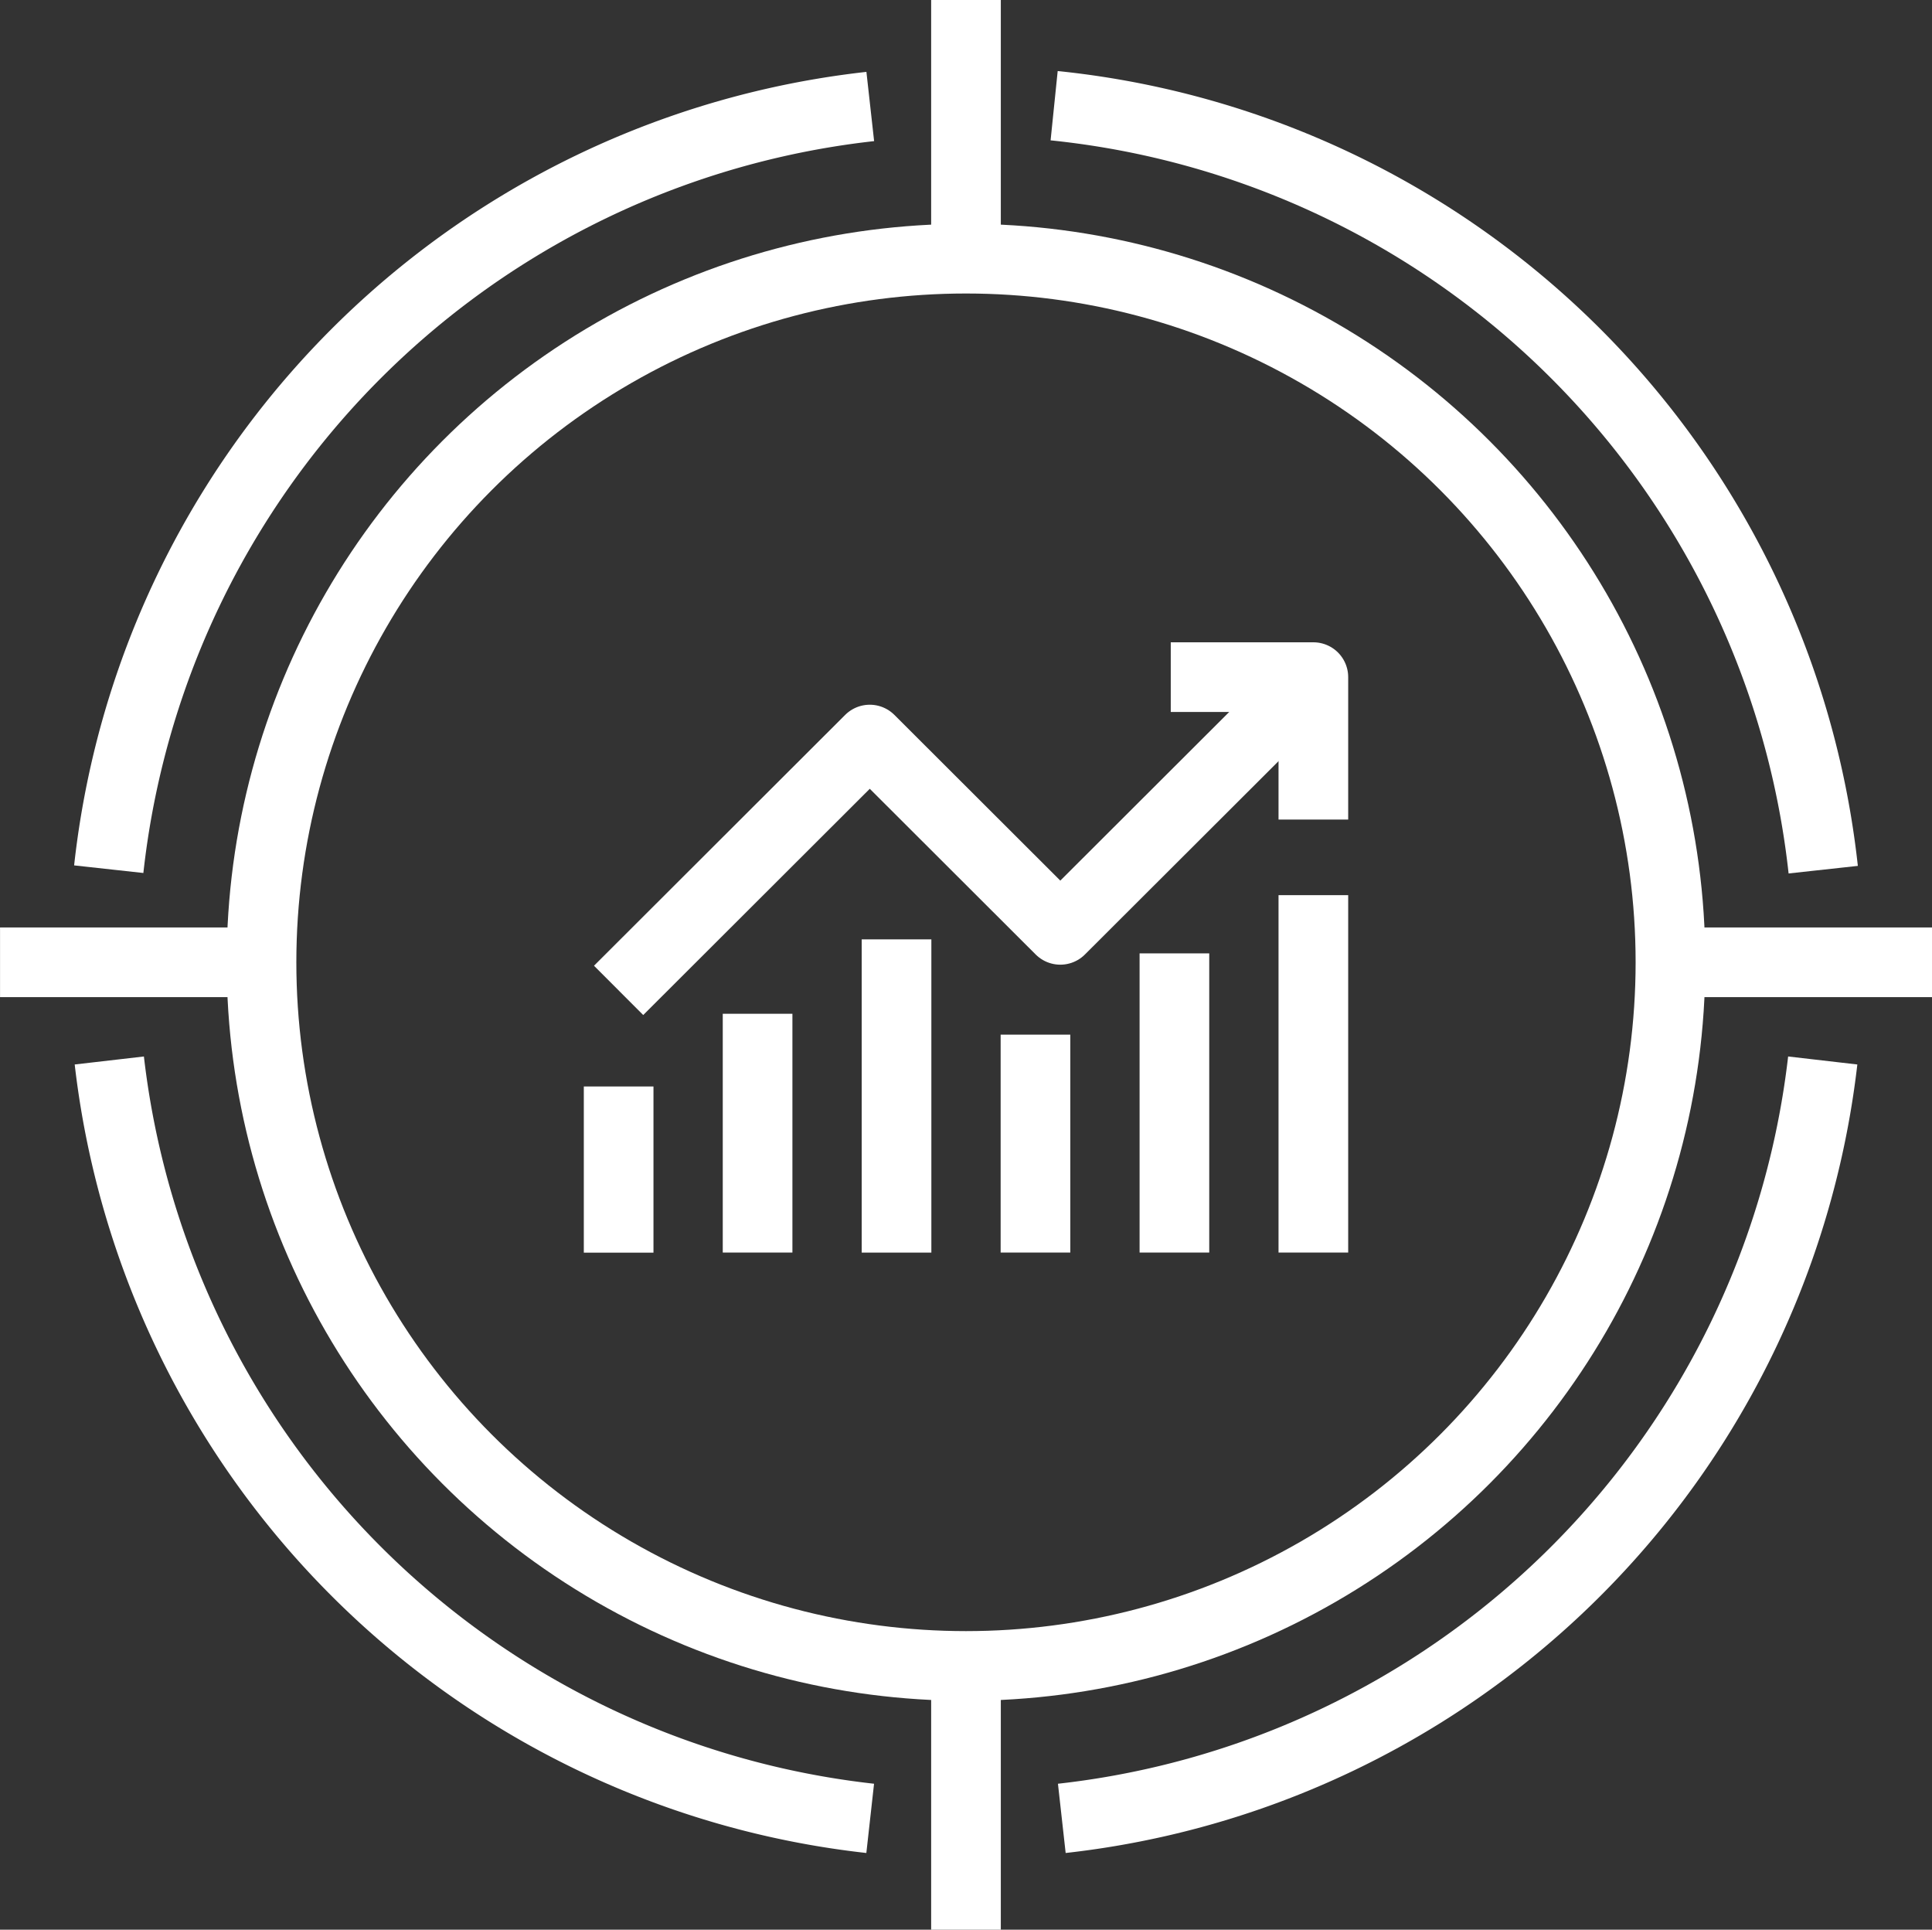 <svg id="Group_1265" data-name="Group 1265" xmlns="http://www.w3.org/2000/svg" xmlns:xlink="http://www.w3.org/1999/xlink" width="55.467" height="55.392" viewBox="0 0 55.467 55.392">
  <rect x="0" y="0" width="55.467" height="55.392" fill="#333333" stroke="none"/>
  <defs>
    <clipPath id="clip-path">
      <rect id="Rectangle_1795" data-name="Rectangle 1795" width="55.467" height="55.392" fill="none" stroke="#fff" stroke-width="2"/>
    </clipPath>
  </defs>
  <g id="Group_1264" data-name="Group 1264" transform="translate(0 0)" clip-path="url(#clip-path)">
    <line id="Line_86" data-name="Line 86" y2="7.027" transform="translate(27.733 0)" fill="none" stroke="#fff" stroke-linejoin="round" stroke-width="2"/>
    <line id="Line_87" data-name="Line 87" y2="8.156" transform="translate(27.733 47.237)" fill="none" stroke="#fff" stroke-linejoin="round" stroke-width="2"/>
    <line id="Line_88" data-name="Line 88" x1="8.092" transform="translate(47.375 27.622)" fill="none" stroke="#fff" stroke-linejoin="round" stroke-width="2"/>
    <line id="Line_89" data-name="Line 89" x1="8.092" transform="translate(0.001 27.622)" fill="none" stroke="#fff" stroke-linejoin="round" stroke-width="2"/>
    <path id="Path_1084" data-name="Path 1084" d="M40.4,18.553A24.748,24.748,0,0,1,18.554,40.308" transform="translate(11.93 11.888)" fill="none" stroke="#fff" stroke-linejoin="round" stroke-width="2"/>
    <path id="Path_1085" data-name="Path 1085" d="M18.42,1.849A24.747,24.747,0,0,1,40.5,23.779" transform="translate(11.844 1.185)" fill="none" stroke="#fff" stroke-linejoin="round" stroke-width="2"/>
    <path id="Path_1086" data-name="Path 1086" d="M1.9,23.756A24.748,24.748,0,0,1,23.763,1.863" transform="translate(1.222 1.194)" fill="none" stroke="#fff" stroke-linejoin="round" stroke-width="2"/>
    <path id="Path_1087" data-name="Path 1087" d="M23.755,40.308A24.746,24.746,0,0,1,1.91,18.553" transform="translate(1.228 11.888)" fill="none" stroke="#fff" stroke-linejoin="round" stroke-width="2"/>
    <ellipse id="Ellipse_15" data-name="Ellipse 15" cx="20.225" cy="20.198" rx="20.225" ry="20.198" transform="translate(7.508 7.425)" fill="none" stroke="#fff" stroke-linejoin="round" stroke-width="2"/>
    <path id="Path_1088" data-name="Path 1088" d="M30.756,11.846,23.49,19.1l-5.47-5.462-7.211,7.2" transform="translate(6.951 7.591)" fill="none" stroke="#fff" stroke-linejoin="round" stroke-width="2"/>
    <path id="Path_1089" data-name="Path 1089" d="M24.552,15.935V11.846H20.458" transform="translate(13.154 7.591)" fill="none" stroke="#fff" stroke-linejoin="round" stroke-width="2"/>
    <line id="Line_90" data-name="Line 90" y2="10.26" transform="translate(37.706 25.695)" fill="none" stroke="#fff" stroke-linejoin="round" stroke-width="2"/>
    <line id="Line_91" data-name="Line 91" y2="6.256" transform="translate(29.728 29.699)" fill="none" stroke="#fff" stroke-linejoin="round" stroke-width="2"/>
    <line id="Line_92" data-name="Line 92" y2="8.589" transform="translate(33.717 27.366)" fill="none" stroke="#fff" stroke-linejoin="round" stroke-width="2"/>
    <line id="Line_93" data-name="Line 93" y2="8.991" transform="translate(25.739 26.965)" fill="none" stroke="#fff" stroke-linejoin="round" stroke-width="2"/>
    <line id="Line_94" data-name="Line 94" y2="6.855" transform="translate(21.75 29.1)" fill="none" stroke="#fff" stroke-linejoin="round" stroke-width="2"/>
    <line id="Line_95" data-name="Line 95" y2="4.77" transform="translate(17.761 31.187)" fill="none" stroke="#fff" stroke-linejoin="round" stroke-width="2"/>
  </g>
</svg>
